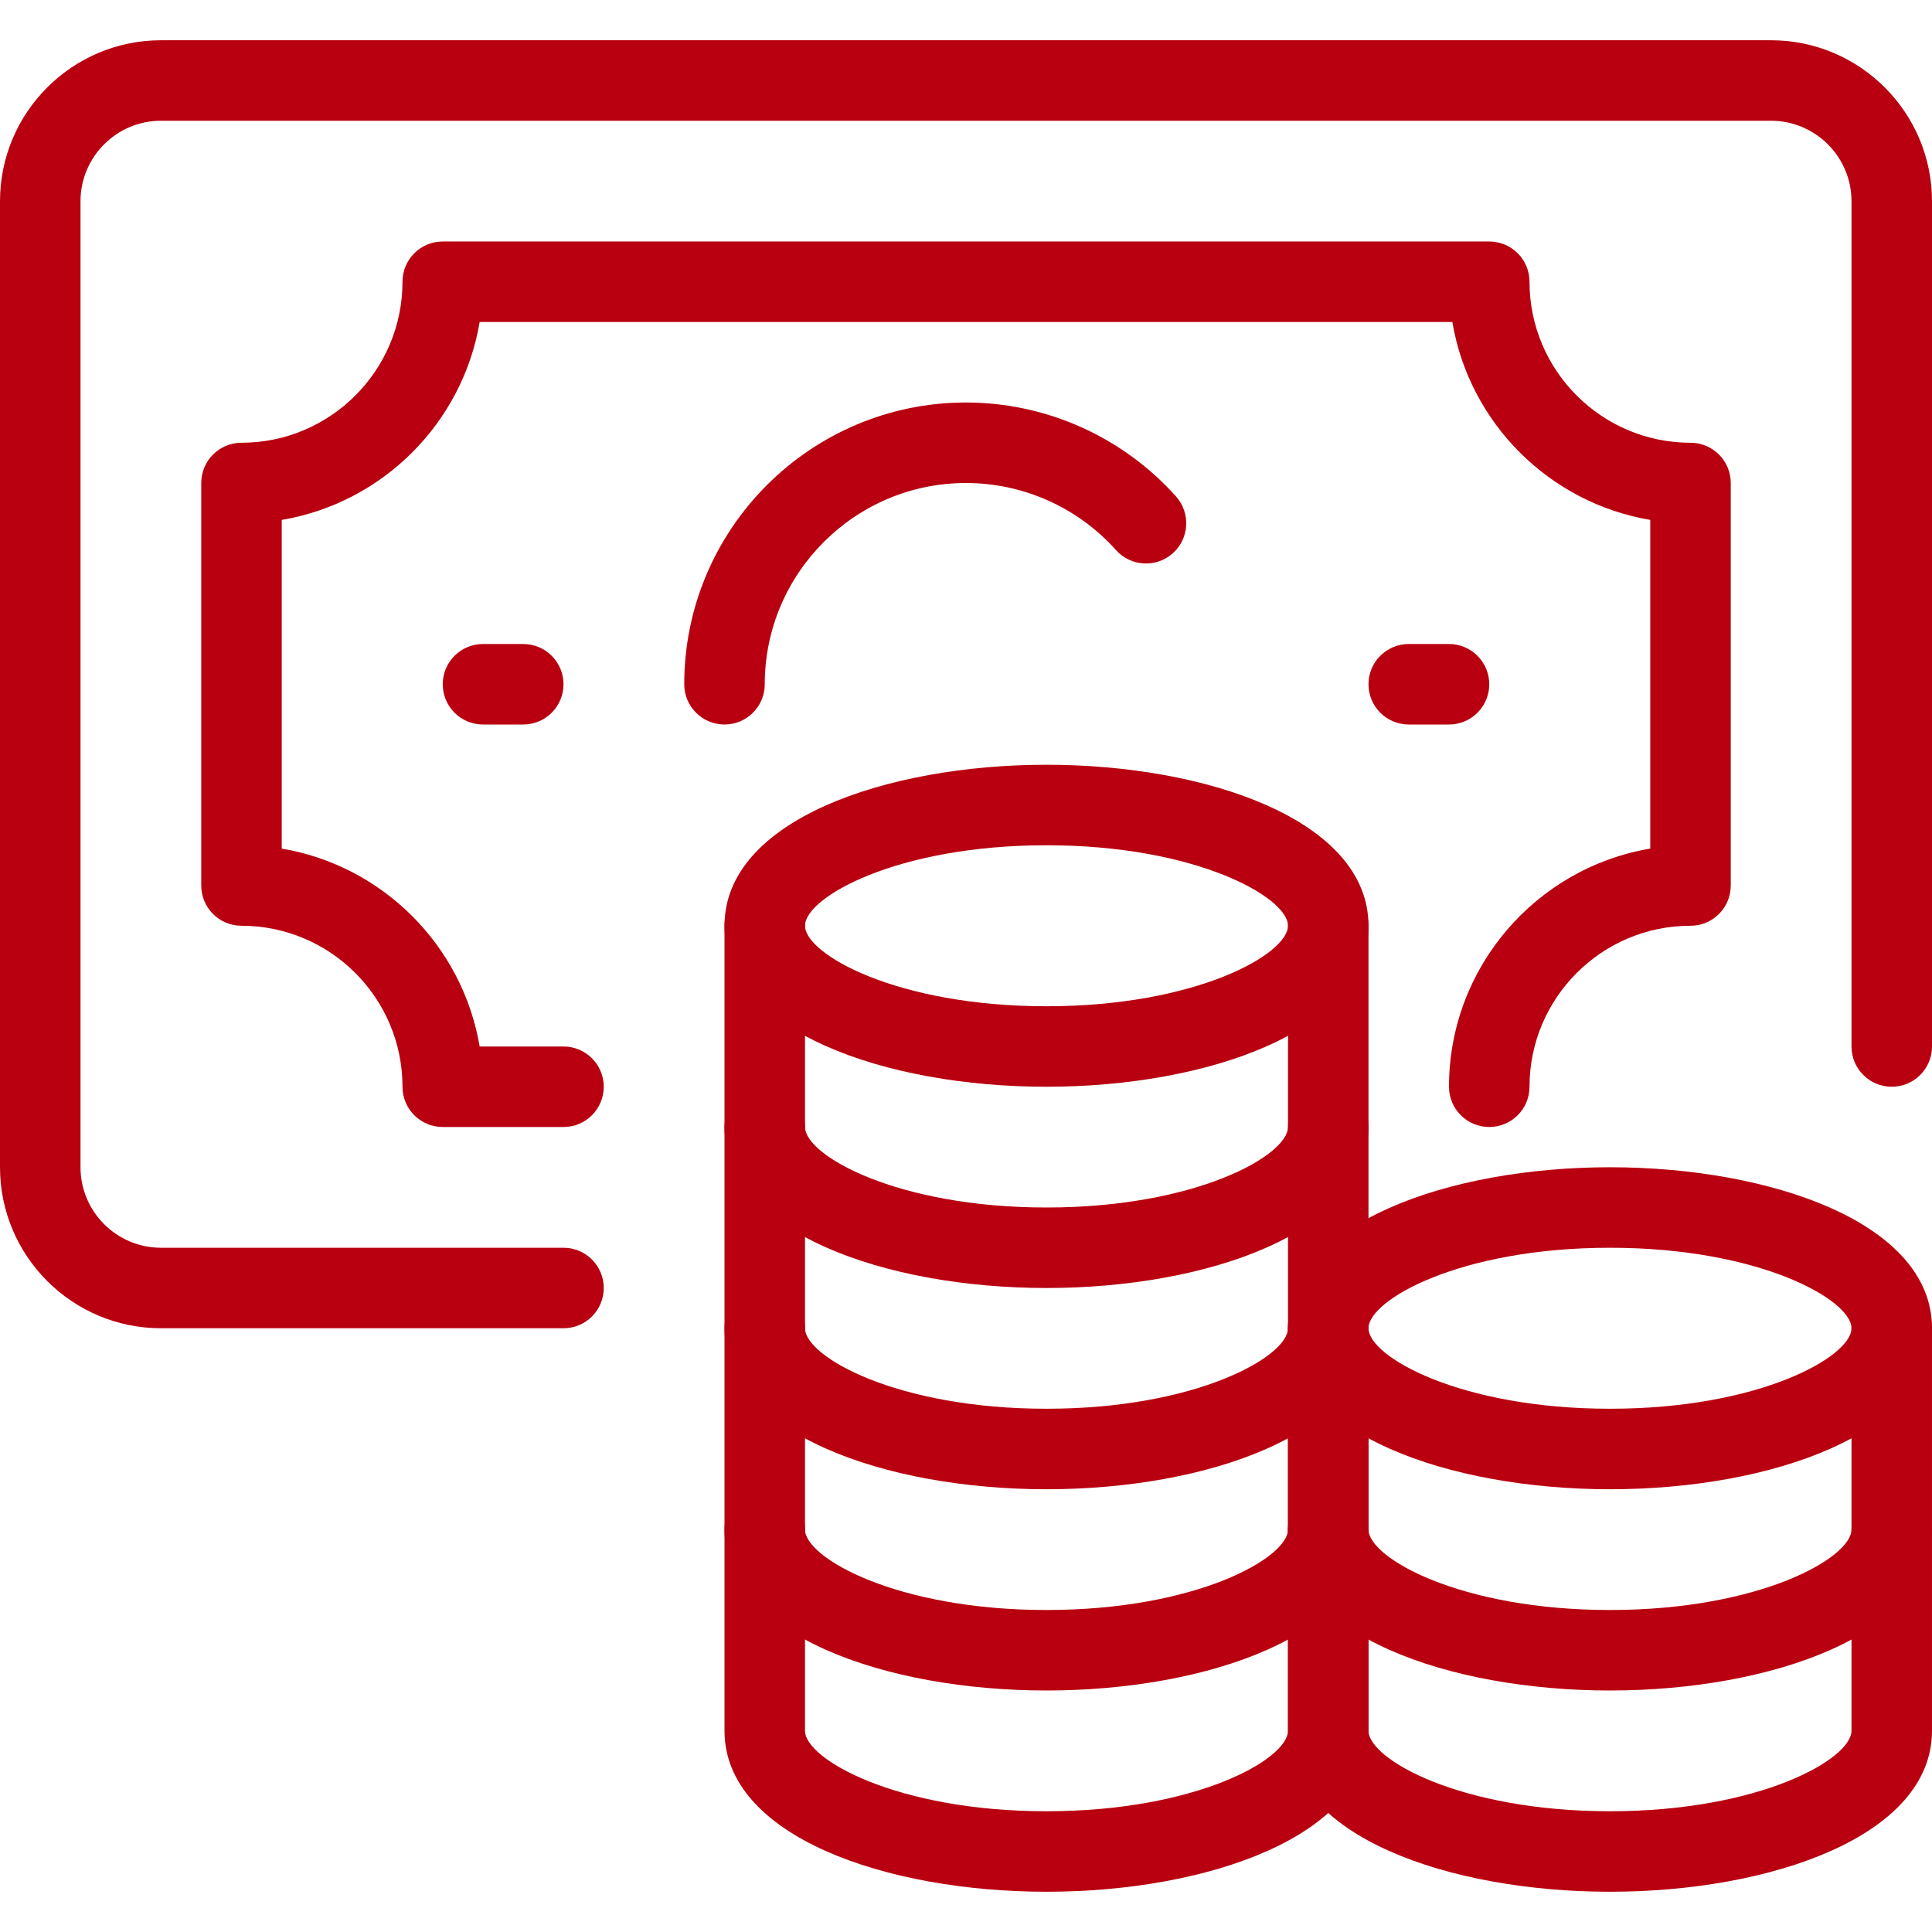 <?xml version="1.0" encoding="UTF-8"?> <svg xmlns="http://www.w3.org/2000/svg" xmlns:xlink="http://www.w3.org/1999/xlink" version="1.1" width="512px" height="512px" viewBox="0,0,256,256"><g fill="#b80010" fill-rule="nonzero" stroke="none" stroke-width="1" stroke-linecap="butt" stroke-linejoin="miter" stroke-miterlimit="10" stroke-dasharray="" stroke-dashoffset="0" font-family="none" font-weight="none" font-size="none" text-anchor="none" style="mix-blend-mode: normal"><g transform=""><g><g transform="translate(-0,-0) scale(0.5,0.5)"><g><g><path d="M469.333,10.667h-426.666c-23.531,0 -42.667,19.136 -42.667,42.666v256c0,23.531 19.136,42.667 42.667,42.667h106.667c5.888,0 10.667,-4.768 10.667,-10.667c0,-5.899 -4.779,-10.667 -10.667,-10.667h-106.667c-11.765,0 -21.333,-9.568 -21.333,-21.333v-256c-0.001,-11.765 9.567,-21.333 21.333,-21.333h426.667c11.765,0 21.333,9.568 21.333,21.333v224c0,5.899 4.779,10.667 10.667,10.667c5.888,0 10.667,-4.768 10.667,-10.667v-224c-0.001,-23.53 -19.137,-42.666 -42.668,-42.666z"></path></g></g><g><g><path d="M448,117.333c-23.531,0 -42.667,-19.136 -42.667,-42.667c0,-5.899 -4.779,-10.667 -10.667,-10.667h-277.333c-5.888,0 -10.667,4.768 -10.667,10.667c0,23.531 -19.136,42.667 -42.667,42.667c-5.888,0 -10.667,4.768 -10.667,10.667v106.667c0,5.899 4.779,10.667 10.667,10.667c23.531,0 42.667,19.136 42.667,42.667c0,5.899 4.779,10.667 10.667,10.667h32c5.888,0 10.667,-4.768 10.667,-10.667c0,-5.899 -4.779,-10.667 -10.667,-10.667h-22.219c-4.512,-26.763 -25.685,-47.936 -52.448,-52.448v-87.104c26.763,-4.512 47.936,-25.685 52.448,-52.448h257.771c4.512,26.763 25.685,47.936 52.448,52.448v87.104c-30.229,5.098 -53.333,31.455 -53.333,63.114c0,5.899 4.779,10.667 10.667,10.667c5.888,0 10.667,-4.768 10.667,-10.667c0,-23.531 19.136,-42.667 42.667,-42.667c5.888,0 10.667,-4.768 10.667,-10.667v-106.666c-0.001,-5.899 -4.78,-10.667 -10.668,-10.667z"></path></g></g><g><g><path d="M311.648,131.552c-14.155,-15.808 -34.432,-24.885 -55.648,-24.885c-41.173,0 -74.667,33.504 -74.667,74.667c0,5.899 4.779,10.667 10.667,10.667c5.888,0 10.667,-4.768 10.667,-10.667c0,-29.409 23.925,-53.334 53.333,-53.334c15.147,0 29.643,6.475 39.755,17.781c3.925,4.384 10.667,4.768 15.061,0.832c4.384,-3.925 4.757,-10.666 0.832,-15.061z"></path></g></g><g><g><path d="M384,170.667h-10.667c-5.888,0 -10.667,4.768 -10.667,10.667c0,5.899 4.779,10.667 10.667,10.667h10.667c5.888,0 10.667,-4.768 10.667,-10.667c0,-5.899 -4.779,-10.667 -10.667,-10.667z"></path></g></g><g><g><path d="M138.667,170.667h-10.667c-5.888,0 -10.667,4.768 -10.667,10.667c0,5.899 4.779,10.667 10.667,10.667h10.667c5.888,0 10.667,-4.768 10.667,-10.667c-0.001,-5.899 -4.779,-10.667 -10.667,-10.667z"></path></g></g><g><g><path d="M277.333,202.667c-42.411,0 -85.333,14.656 -85.333,42.667c0,28.01 42.923,42.666 85.333,42.666c42.411,0 85.333,-14.656 85.333,-42.667c0.001,-28.01 -42.922,-42.666 -85.333,-42.666zM277.333,266.667c-39.701,0 -64,-13.813 -64,-21.333c0,-7.52 24.299,-21.333 64,-21.333c39.701,0 64,13.813 64,21.333c0,7.519 -24.298,21.333 -64,21.333z"></path></g></g><g><g><path d="M352,341.333c-5.888,0 -10.667,4.768 -10.667,10.667c0,7.52 -24.299,21.333 -64,21.333c-39.701,0 -64,-13.813 -64,-21.333c0,-5.899 -4.779,-10.667 -10.667,-10.667c-5.888,0 -10.666,4.768 -10.666,10.667c0,28.011 42.923,42.667 85.333,42.667c42.411,0 85.333,-14.656 85.333,-42.667c0.001,-5.899 -4.778,-10.667 -10.666,-10.667z"></path></g></g><g><g><path d="M352,394.667c-5.888,0 -10.667,4.768 -10.667,10.667c0,7.52 -24.299,21.333 -64,21.333c-39.701,0 -64,-13.813 -64,-21.333c0,-5.899 -4.779,-10.667 -10.667,-10.667c-5.888,0 -10.666,4.768 -10.666,10.666c0,28.011 42.923,42.667 85.333,42.667c42.411,0 85.333,-14.656 85.333,-42.667c0.001,-5.898 -4.778,-10.666 -10.666,-10.666z"></path></g></g><g><g><path d="M352,234.667c-5.888,0 -10.667,4.768 -10.667,10.667v213.333c0,7.52 -24.299,21.333 -64,21.333c-39.701,0 -64,-13.813 -64,-21.333v-213.334c0,-5.899 -4.779,-10.667 -10.667,-10.667c-5.888,0 -10.666,4.769 -10.666,10.667v213.333c0,28.011 42.923,42.667 85.333,42.667c42.411,0 85.333,-14.656 85.333,-42.667v-213.333c0.001,-5.898 -4.778,-10.666 -10.666,-10.666z"></path></g></g><g><g><path d="M352,288c-5.888,0 -10.667,4.768 -10.667,10.667c0,7.52 -24.299,21.333 -64,21.333c-39.701,0 -64,-13.813 -64,-21.333c0,-5.899 -4.779,-10.667 -10.667,-10.667c-5.888,0 -10.666,4.768 -10.666,10.667c0,28.011 42.923,42.667 85.333,42.667c42.411,0 85.333,-14.656 85.333,-42.667c0.001,-5.899 -4.778,-10.667 -10.666,-10.667z"></path></g></g><g><g><path d="M426.667,309.333c-42.411,0 -85.333,14.656 -85.333,42.667c0,28.011 42.923,42.667 85.333,42.667c42.41,0 85.333,-14.656 85.333,-42.667c0,-28.011 -42.923,-42.667 -85.333,-42.667zM426.667,373.333c-39.701,0 -64,-13.813 -64,-21.333c0,-7.52 24.299,-21.333 64,-21.333c39.701,0 64,13.813 64,21.333c0,7.52 -24.299,21.333 -64,21.333z"></path></g></g><g><g><path d="M501.333,341.333c-5.888,0 -10.667,4.768 -10.667,10.667v106.667c0,7.52 -24.299,21.333 -64,21.333c-39.701,0 -64,-13.813 -64,-21.333v-106.667c0,-5.899 -4.779,-10.667 -10.667,-10.667c-5.888,0 -10.667,4.768 -10.667,10.667v106.667c0,28.011 42.923,42.667 85.333,42.667c42.411,0 85.333,-14.656 85.333,-42.667v-106.667c0.002,-5.899 -4.777,-10.667 -10.665,-10.667z"></path></g></g><g><g><path d="M501.333,394.667c-5.888,0 -10.667,4.768 -10.667,10.667c0,7.52 -24.299,21.333 -64,21.333c-39.701,0 -64,-13.813 -64,-21.333c0,-5.899 -4.779,-10.667 -10.667,-10.667c-5.888,0 -10.667,4.768 -10.667,10.667c0,28.011 42.923,42.667 85.333,42.667c42.412,-0.001 85.335,-14.657 85.335,-42.668c0,-5.898 -4.779,-10.666 -10.667,-10.666z"></path></g></g></g></g></g></g></svg> 